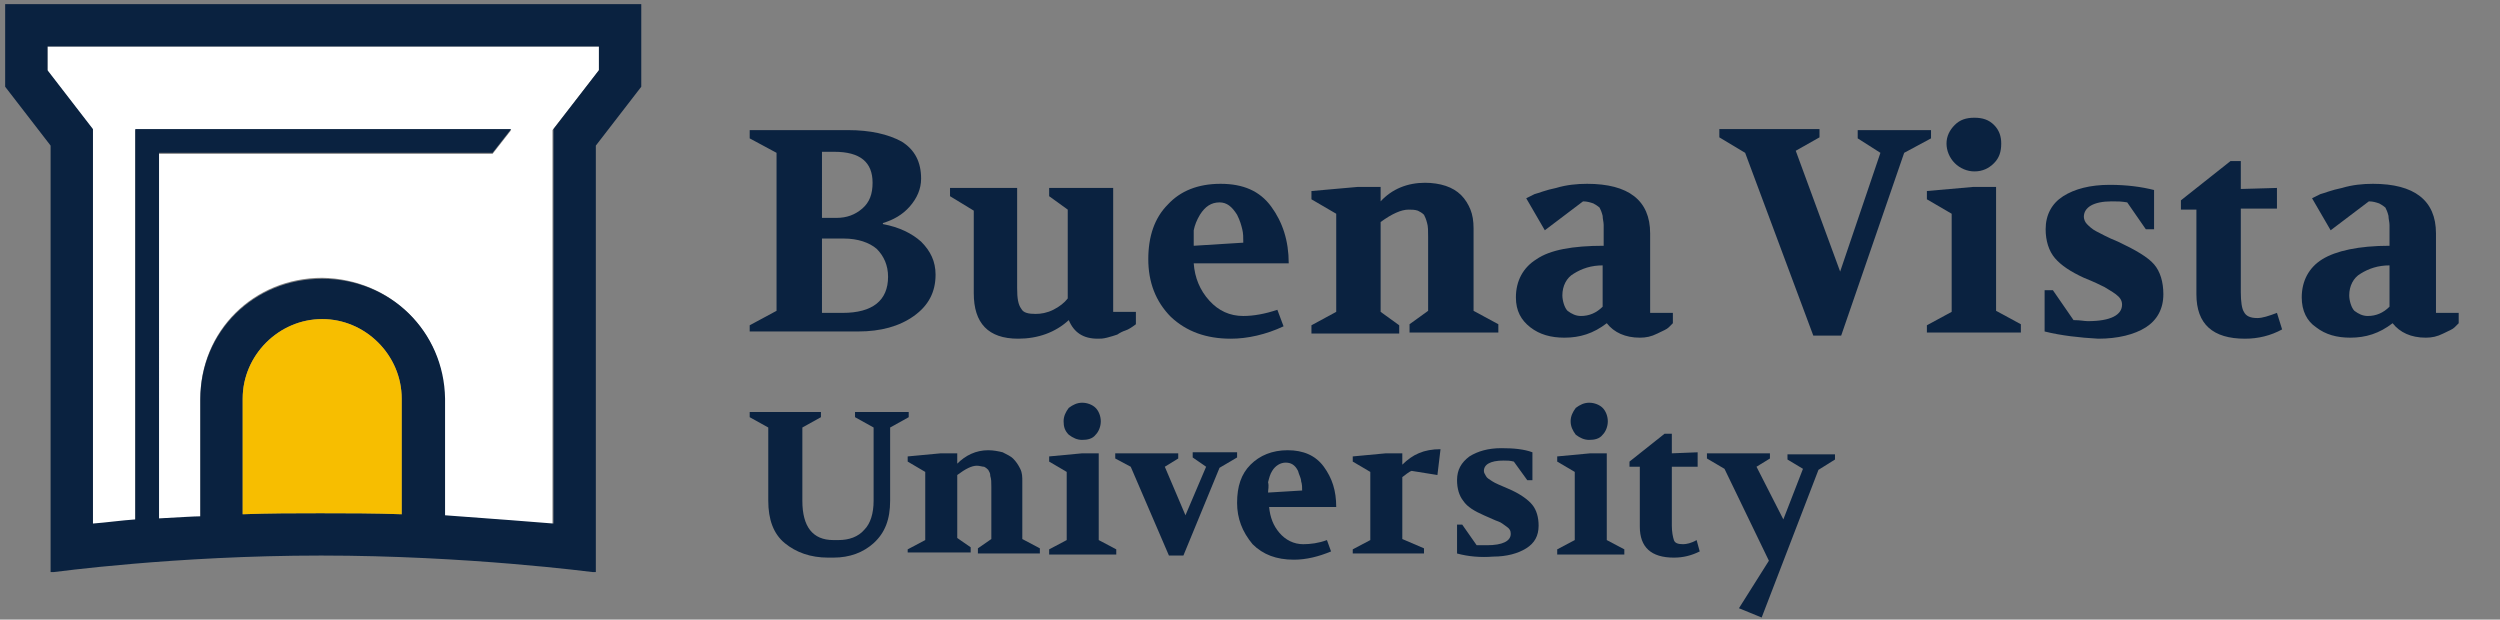 <?xml version="1.0" encoding="utf-8"?>
<!-- Generator: Adobe Illustrator 23.0.3, SVG Export Plug-In . SVG Version: 6.00 Build 0)  -->
<svg version="1.1" id="Layer_1" xmlns="http://www.w3.org/2000/svg" xmlns:xlink="http://www.w3.org/1999/xlink" x="0px" y="0px"
	 viewBox="0 0 242.1 60" style="enable-background:new 0 0 242.1 60;" xml:space="preserve">
<rect x="0" y="0" width="242.1" height="60" fill="#808080" stroke="none"/>
<style type="text/css">
	.st0{fill:#0A2240;}
	.st1{fill:#FFFFFF;}
	.st2{fill:#F7BE00;}
</style>
<g>
	<path class="st0" d="M127,32.3v-0.8l2.4-1.3v-9.5l-2.4-1.4v-0.8l4.5-0.4h2.2v1.4c1.1-1.2,2.6-1.8,4.3-1.8c0.7,0,1.4,0.1,2,0.3
		c0.6,0.2,1.1,0.5,1.5,0.9c0.4,0.4,0.7,0.9,0.9,1.4c0.2,0.5,0.3,1.1,0.3,1.8v8l2.4,1.3v0.8h-8.6v-0.8l1.8-1.3V23
		c0-0.6,0-1.1-0.1-1.4c-0.1-0.4-0.2-0.6-0.3-0.8c-0.2-0.2-0.4-0.3-0.6-0.4c-0.3-0.1-0.6-0.1-0.9-0.1c-0.7,0-1.6,0.4-2.7,1.2v8.7
		l1.8,1.3v0.8H127z"/>
	<path class="st0" d="M92,19v-0.8h6.5v9.7c0,1,0.1,1.6,0.4,2c0.2,0.4,0.7,0.5,1.4,0.5c0.5,0,1.1-0.1,1.7-0.4
		c0.6-0.3,1.1-0.7,1.4-1.1v-8.6l-1.8-1.3v-0.8h6.2v12h2.2v1.2c-0.4,0.3-0.7,0.5-1,0.6c-0.3,0.1-0.5,0.2-0.8,0.4
		c-0.3,0.1-0.6,0.2-1,0.3s-0.6,0.1-0.9,0.1c-1.4,0-2.3-0.6-2.8-1.8c-1.3,1.2-3,1.8-4.9,1.8c-2.9,0-4.3-1.5-4.3-4.4v-8L92,19z"/>
	<path class="st0" d="M111.2,25.1c0-2.2,0.6-4,1.9-5.3c1.2-1.3,2.9-2,5.1-2c2.2,0,3.8,0.7,4.9,2.2c1.1,1.5,1.7,3.3,1.7,5.5h-9.2
		c0.1,1.4,0.6,2.6,1.5,3.6c0.9,1,2,1.5,3.3,1.5c1,0,2.1-0.2,3.3-0.6l0.6,1.6c-1.7,0.8-3.5,1.2-5.1,1.2c-2.4,0-4.3-0.7-5.8-2.1
		C111.9,29.2,111.2,27.3,111.2,25.1z M115.6,23.8l4.8-0.3c0-0.5,0-0.9-0.1-1.3c-0.1-0.4-0.2-0.8-0.5-1.4c-0.5-0.8-1-1.2-1.7-1.2
		c-0.8,0-1.4,0.4-1.9,1.2c-0.3,0.5-0.5,1-0.6,1.5C115.6,22.9,115.6,23.4,115.6,23.8z"/>
	<path class="st0" d="M146.8,28.8c0-1.6,0.7-2.9,2-3.7c1.3-0.9,3.5-1.3,6.5-1.3v-0.8c0-0.6,0-1,0-1.2c0-0.3-0.1-0.6-0.1-0.9
		c-0.1-0.4-0.2-0.6-0.3-0.8c-0.1-0.1-0.4-0.3-0.6-0.4c-0.3-0.1-0.6-0.2-1-0.2l-3.7,2.8l-1.8-3.1l0.8-0.4c0.4-0.1,1.1-0.4,2.1-0.6
		c1-0.3,2-0.4,3-0.4c4,0,6.1,1.6,6.1,4.8v7.7h2.2v1c-0.1,0.1-0.2,0.2-0.4,0.4c-0.2,0.2-0.5,0.3-1.1,0.6s-1.1,0.4-1.7,0.4
		c-1.4,0-2.5-0.5-3.2-1.4c-1.3,1-2.6,1.4-4.1,1.4c-1.3,0-2.4-0.3-3.3-1S146.8,30.1,146.8,28.8z M151.3,28.6c0,0.5,0.2,1.2,0.5,1.5
		c0.4,0.3,0.8,0.5,1.3,0.5c0.8,0,1.5-0.3,2.1-0.9v-4c-1.1,0-2,0.3-2.8,0.8C151.7,26.9,151.3,27.7,151.3,28.6z"/>
	<path class="st0" d="M198,32.1v-4h0.8l2,2.9c0.7,0,1,0.1,1.4,0.1c2.2,0,3.3-0.6,3.3-1.6c0-0.4-0.2-0.7-0.6-1
		c-0.4-0.3-0.8-0.5-1.1-0.7c-0.4-0.2-1-0.5-2-0.9c-1.3-0.6-2.2-1.2-2.8-1.9c-0.6-0.7-0.9-1.7-0.9-2.8c0-1.4,0.6-2.5,1.7-3.2
		c1.1-0.7,2.6-1.1,4.5-1.1c1.7,0,3.1,0.2,4.3,0.5v3.8h-0.8l-1.8-2.6c-0.6-0.1-0.9-0.1-1.5-0.1c-1.8,0-2.7,0.6-2.7,1.5
		c0,0.2,0.1,0.5,0.3,0.7c0.2,0.2,0.5,0.5,0.9,0.7s1.1,0.6,2.1,1c1.7,0.8,2.9,1.5,3.5,2.2c0.6,0.7,0.9,1.7,0.9,2.9
		c0,1.4-0.6,2.5-1.7,3.2c-1.1,0.7-2.7,1.1-4.6,1.1C201.4,32.7,199.6,32.5,198,32.1z"/>
	<path class="st0" d="M72.6,32.3v-0.8l2.6-1.4V14.8l-2.6-1.4v-0.8h9.5c2.2,0,3.9,0.4,5.2,1.1c1.3,0.8,1.9,2,1.9,3.6
		c0,1-0.4,1.9-1.1,2.7c-0.7,0.8-1.6,1.3-2.6,1.6v0.1c1.6,0.3,2.8,0.9,3.7,1.7c0.9,0.9,1.4,1.9,1.4,3.2c0,1.7-0.7,3-2.1,4
		c-1.4,1-3.2,1.5-5.4,1.5H72.6z M79.7,21.1h1.3c1,0,1.8-0.3,2.5-0.9s1-1.4,1-2.5c0-2-1.2-3-3.7-3h-1.2V21.1z M79.7,30.3h1.9
		c2.9,0,4.4-1.2,4.4-3.5c0-1.1-0.4-2-1.1-2.7c-0.7-0.6-1.8-1-3.2-1h-2.1V30.3z"/>
	<path class="st0" d="M166.5,13.3v-0.8h9.7v0.8l-2.3,1.3l4.3,11.7l3.9-11.5l-2.2-1.4v-0.8h7.1v0.8l-2.6,1.4l-6.1,17.7h-2.7L169,14.8
		L166.5,13.3z"/>
	<path class="st0" d="M186.6,32.3v-0.8l2.4-1.3v-9.5l-2.4-1.4v-0.8l4.5-0.4h2.2v12l2.4,1.3v0.8H186.6z M188.5,13.9
		c0-0.7,0.3-1.3,0.8-1.8c0.5-0.5,1.1-0.7,1.9-0.7c0.8,0,1.4,0.2,1.9,0.7s0.7,1.1,0.7,1.8c0,0.8-0.2,1.4-0.7,1.9
		c-0.5,0.5-1.1,0.8-1.9,0.8c-0.7,0-1.4-0.3-1.9-0.8C188.8,15.3,188.5,14.6,188.5,13.9z"/>
	<path class="st0" d="M211.2,20.2v-0.8l4.8-3.8h1v2.7l3.5-0.1v2H217v8.1c0,0.9,0.1,1.6,0.3,1.9c0.2,0.4,0.6,0.6,1.3,0.6
		c0.5,0,1.1-0.2,1.9-0.5l0.5,1.6c-1.1,0.6-2.3,0.9-3.6,0.9c-3.1,0-4.7-1.4-4.7-4.3v-8.2H211.2z"/>
	<path class="st0" d="M87.9,53.7v-0.5l1.7-0.9v-6.6l-1.7-1v-0.5l3.2-0.3h1.6v1c0.8-0.8,1.8-1.3,3-1.3c0.5,0,1,0.1,1.4,0.2
		c0.4,0.2,0.8,0.4,1,0.6c0.3,0.3,0.5,0.6,0.7,1c0.2,0.4,0.2,0.8,0.2,1.2v5.6l1.7,0.9v0.5h-6v-0.5l1.3-0.9v-5.1c0-0.4,0-0.7-0.1-1
		c0-0.3-0.1-0.4-0.2-0.6c-0.1-0.1-0.2-0.2-0.4-0.3c-0.2,0-0.4-0.1-0.7-0.1c-0.5,0-1.1,0.3-1.9,0.9v6.1l1.3,0.9v0.5H87.9z"/>
	<path class="st0" d="M141.1,53.6v-2.8h0.5l1.4,2c0.5,0,0.7,0,1,0c1.5,0,2.3-0.4,2.3-1.1c0-0.3-0.1-0.5-0.4-0.7
		c-0.3-0.2-0.5-0.4-0.8-0.5c-0.3-0.1-0.7-0.3-1.4-0.6c-0.9-0.4-1.6-0.8-2-1.4c-0.4-0.5-0.6-1.2-0.6-2c0-1,0.4-1.7,1.2-2.3
		c0.8-0.5,1.8-0.8,3.1-0.8c1.2,0,2.2,0.1,3,0.4v2.7h-0.5l-1.3-1.8c-0.4-0.1-0.6-0.1-1-0.1c-1.3,0-1.9,0.4-1.9,1
		c0,0.2,0.1,0.3,0.2,0.5c0.1,0.2,0.3,0.3,0.6,0.5c0.3,0.2,0.8,0.4,1.5,0.7c1.2,0.5,2,1.1,2.4,1.6c0.4,0.5,0.6,1.2,0.6,2
		c0,1-0.4,1.7-1.2,2.2c-0.8,0.5-1.9,0.8-3.2,0.8C143.4,54,142.2,53.9,141.1,53.6z"/>
	<path class="st0" d="M101.6,53.7v-0.5l1.7-0.9v-6.6l-1.7-1v-0.5l3.2-0.3h1.6v8.4l1.7,0.9v0.5H101.6z M103,40.8
		c0-0.5,0.2-0.9,0.5-1.3c0.4-0.3,0.8-0.5,1.3-0.5c0.5,0,1,0.2,1.3,0.5s0.5,0.8,0.5,1.3c0,0.5-0.2,1-0.5,1.3
		c-0.3,0.4-0.8,0.5-1.3,0.5c-0.5,0-0.9-0.2-1.3-0.5C103.1,41.7,103,41.3,103,40.8z"/>
	<path class="st0" d="M150.8,53.7v-0.5l1.7-0.9v-6.6l-1.7-1v-0.5l3.2-0.3h1.6v8.4l1.7,0.9v0.5H150.8z M152.1,40.8
		c0-0.5,0.2-0.9,0.5-1.3c0.4-0.3,0.8-0.5,1.3-0.5c0.5,0,1,0.2,1.3,0.5c0.3,0.3,0.5,0.8,0.5,1.3c0,0.5-0.2,1-0.5,1.3
		c-0.3,0.4-0.8,0.5-1.3,0.5c-0.5,0-0.9-0.2-1.3-0.5C152.3,41.7,152.1,41.3,152.1,40.8z"/>
	<path class="st0" d="M157.8,45.2v-0.5l3.4-2.7h0.7v1.9l2.5-0.1v1.4h-2.5v5.7c0,0.6,0.1,1.1,0.2,1.4c0.1,0.3,0.4,0.4,0.9,0.4
		c0.3,0,0.8-0.1,1.3-0.4l0.3,1.1c-0.8,0.4-1.6,0.6-2.5,0.6c-2.2,0-3.3-1-3.3-3v-5.8H157.8z"/>
	<path class="st0" d="M72.6,40.4v-0.5h6.9v0.5l-1.8,1v7.1c0,2.5,1,3.8,3,3.8c0,0,0.5,0,0.5,0c1,0,1.9-0.3,2.5-1
		c0.6-0.6,0.9-1.6,0.9-2.8v-7.1l-1.8-1v-0.5H88v0.5l-1.8,1v7.1c0,1.8-0.5,3.1-1.6,4.1c-1,0.9-2.3,1.4-3.9,1.4c0,0-0.5,0-0.5,0
		c-1.7,0-3.1-0.5-4.2-1.4c-1.1-0.9-1.6-2.3-1.6-4.1v-7.1L72.6,40.4z"/>
	<path class="st0" d="M108,44.4v-0.5h6.1v0.5l-1.3,0.8l2,4.7l2-4.7l-1.3-0.9v-0.5h4.3v0.5l-1.7,1l-3.5,8.5h-1.4l-3.7-8.6L108,44.4z"
		/>
	<path class="st0" d="M119.8,48.7c0-1.6,0.4-2.8,1.3-3.7c0.9-0.9,2.1-1.4,3.6-1.4c1.5,0,2.7,0.5,3.5,1.6s1.2,2.3,1.2,3.9h-6.5
		c0.1,1,0.4,1.8,1,2.5c0.6,0.7,1.4,1.1,2.3,1.1c0.7,0,1.5-0.1,2.3-0.4l0.4,1.1c-1.2,0.5-2.4,0.8-3.6,0.8c-1.7,0-3-0.5-4-1.5
		C120.3,51.5,119.8,50.2,119.8,48.7z M122.8,47.7l3.3-0.2c0-0.3,0-0.6-0.1-0.9c0-0.3-0.2-0.6-0.3-1c-0.3-0.6-0.7-0.8-1.2-0.8
		c-0.5,0-1,0.3-1.3,0.8c-0.2,0.3-0.3,0.7-0.4,1.1C122.9,47.1,122.8,47.4,122.8,47.7z"/>
	<path class="st0" d="M131,53.7v-0.5l1.7-0.9v-6.6l-1.7-1v-0.5l3.2-0.3h1.6V45c1-1,2.1-1.5,3.7-1.5l-0.3,2.5l-2.5-0.4
		c-0.3,0.1-0.6,0.4-0.9,0.6v6l2.1,0.9v0.5H131z"/>
	<path class="st0" d="M165.3,44.4v-0.5h6.1v0.5l-1.3,0.8l2.6,5.1l1.9-4.9l-1.5-0.9v-0.5h4.6v0.5l-1.6,1l-5.5,14.3l-2.2-0.9l2.9-4.6
		l-4.3-8.9L165.3,44.4z"/>
	<path class="st0" d="M222.9,28.8c0-1.6,0.7-2.9,2-3.7s3.5-1.3,6.5-1.3v-0.8c0-0.6,0-1,0-1.2c0-0.3-0.1-0.6-0.1-0.9
		c-0.1-0.4-0.2-0.6-0.3-0.8c-0.1-0.1-0.4-0.3-0.6-0.4c-0.3-0.1-0.6-0.2-1-0.2l-3.7,2.8l-1.8-3.1l0.8-0.4c0.4-0.1,1.1-0.4,2.1-0.6
		c1-0.3,2-0.4,3-0.4c4,0,6.1,1.6,6.1,4.8v7.7h2.2v1c-0.1,0.1-0.2,0.2-0.4,0.4c-0.2,0.2-0.5,0.3-1.1,0.6s-1.1,0.4-1.7,0.4
		c-1.4,0-2.5-0.5-3.2-1.4c-1.3,1-2.6,1.4-4.1,1.4c-1.3,0-2.4-0.3-3.3-1C223.4,31.1,222.9,30.1,222.9,28.8z M227.5,28.6
		c0,0.5,0.2,1.2,0.5,1.5c0.4,0.3,0.8,0.5,1.3,0.5c0.8,0,1.5-0.3,2.1-0.9v-4c-1.1,0-2,0.3-2.8,0.8C227.9,26.9,227.5,27.7,227.5,28.6z
		"/>
	<g>
		<path class="st1" d="M53.5,50.8l0-38.2L58,6.8V4.5H4.6v2.4L9,12.6l0,38.2c1.2-0.1,2.7-0.3,4.1-0.4V12.6h36.4l-1.8,2.3l-32.3,0
			v35.4c1.9-0.1,3.4-0.2,4-0.2V38.6c0-6.6,5.2-11.7,11.8-11.7C37.8,27,43,32.1,43,38.6V50C47.2,50.2,52.3,50.7,53.5,50.8z"/>
	</g>
	<path class="st0" d="M0.5,0.4v8l4.4,5.7l0,41.3l0.3,0c0.1,0,11.7-1.6,25.9-1.6c14.2,0,26.2,1.6,26.3,1.6l0.3,0l0-41.3l4.4-5.7v-8
		H0.5z M38.9,49.8c-2.7-0.1-5.3-0.1-7.9-0.1c-2.4,0-5,0-7.5,0.1V38.6c0-4.2,3.5-7.7,7.7-7.7c4.2,0,7.7,3.5,7.7,7.7V49.8z M58,6.8
		l-4.4,5.7l0,38.2c-1.2-0.1-6.3-0.5-10.5-0.8V38.6C43,32.1,37.8,27,31.2,27c-6.6,0-11.8,5.1-11.8,11.7V50c-0.6,0-2.1,0.1-4,0.2V14.8
		l32.3,0l1.8-2.3H13.1v37.8c-1.4,0.1-2.8,0.3-4.1,0.4l0-38.2L4.6,6.8V4.5H58V6.8z"/>
	<path class="st2" d="M38.9,49.8V38.6c0-4.2-3.5-7.7-7.7-7.7c-4.2,0-7.7,3.5-7.7,7.7v11.2c2.6-0.1,5.1-0.1,7.5-0.1
		C33.6,49.7,36.3,49.7,38.9,49.8z"/>
</g>
</svg>
